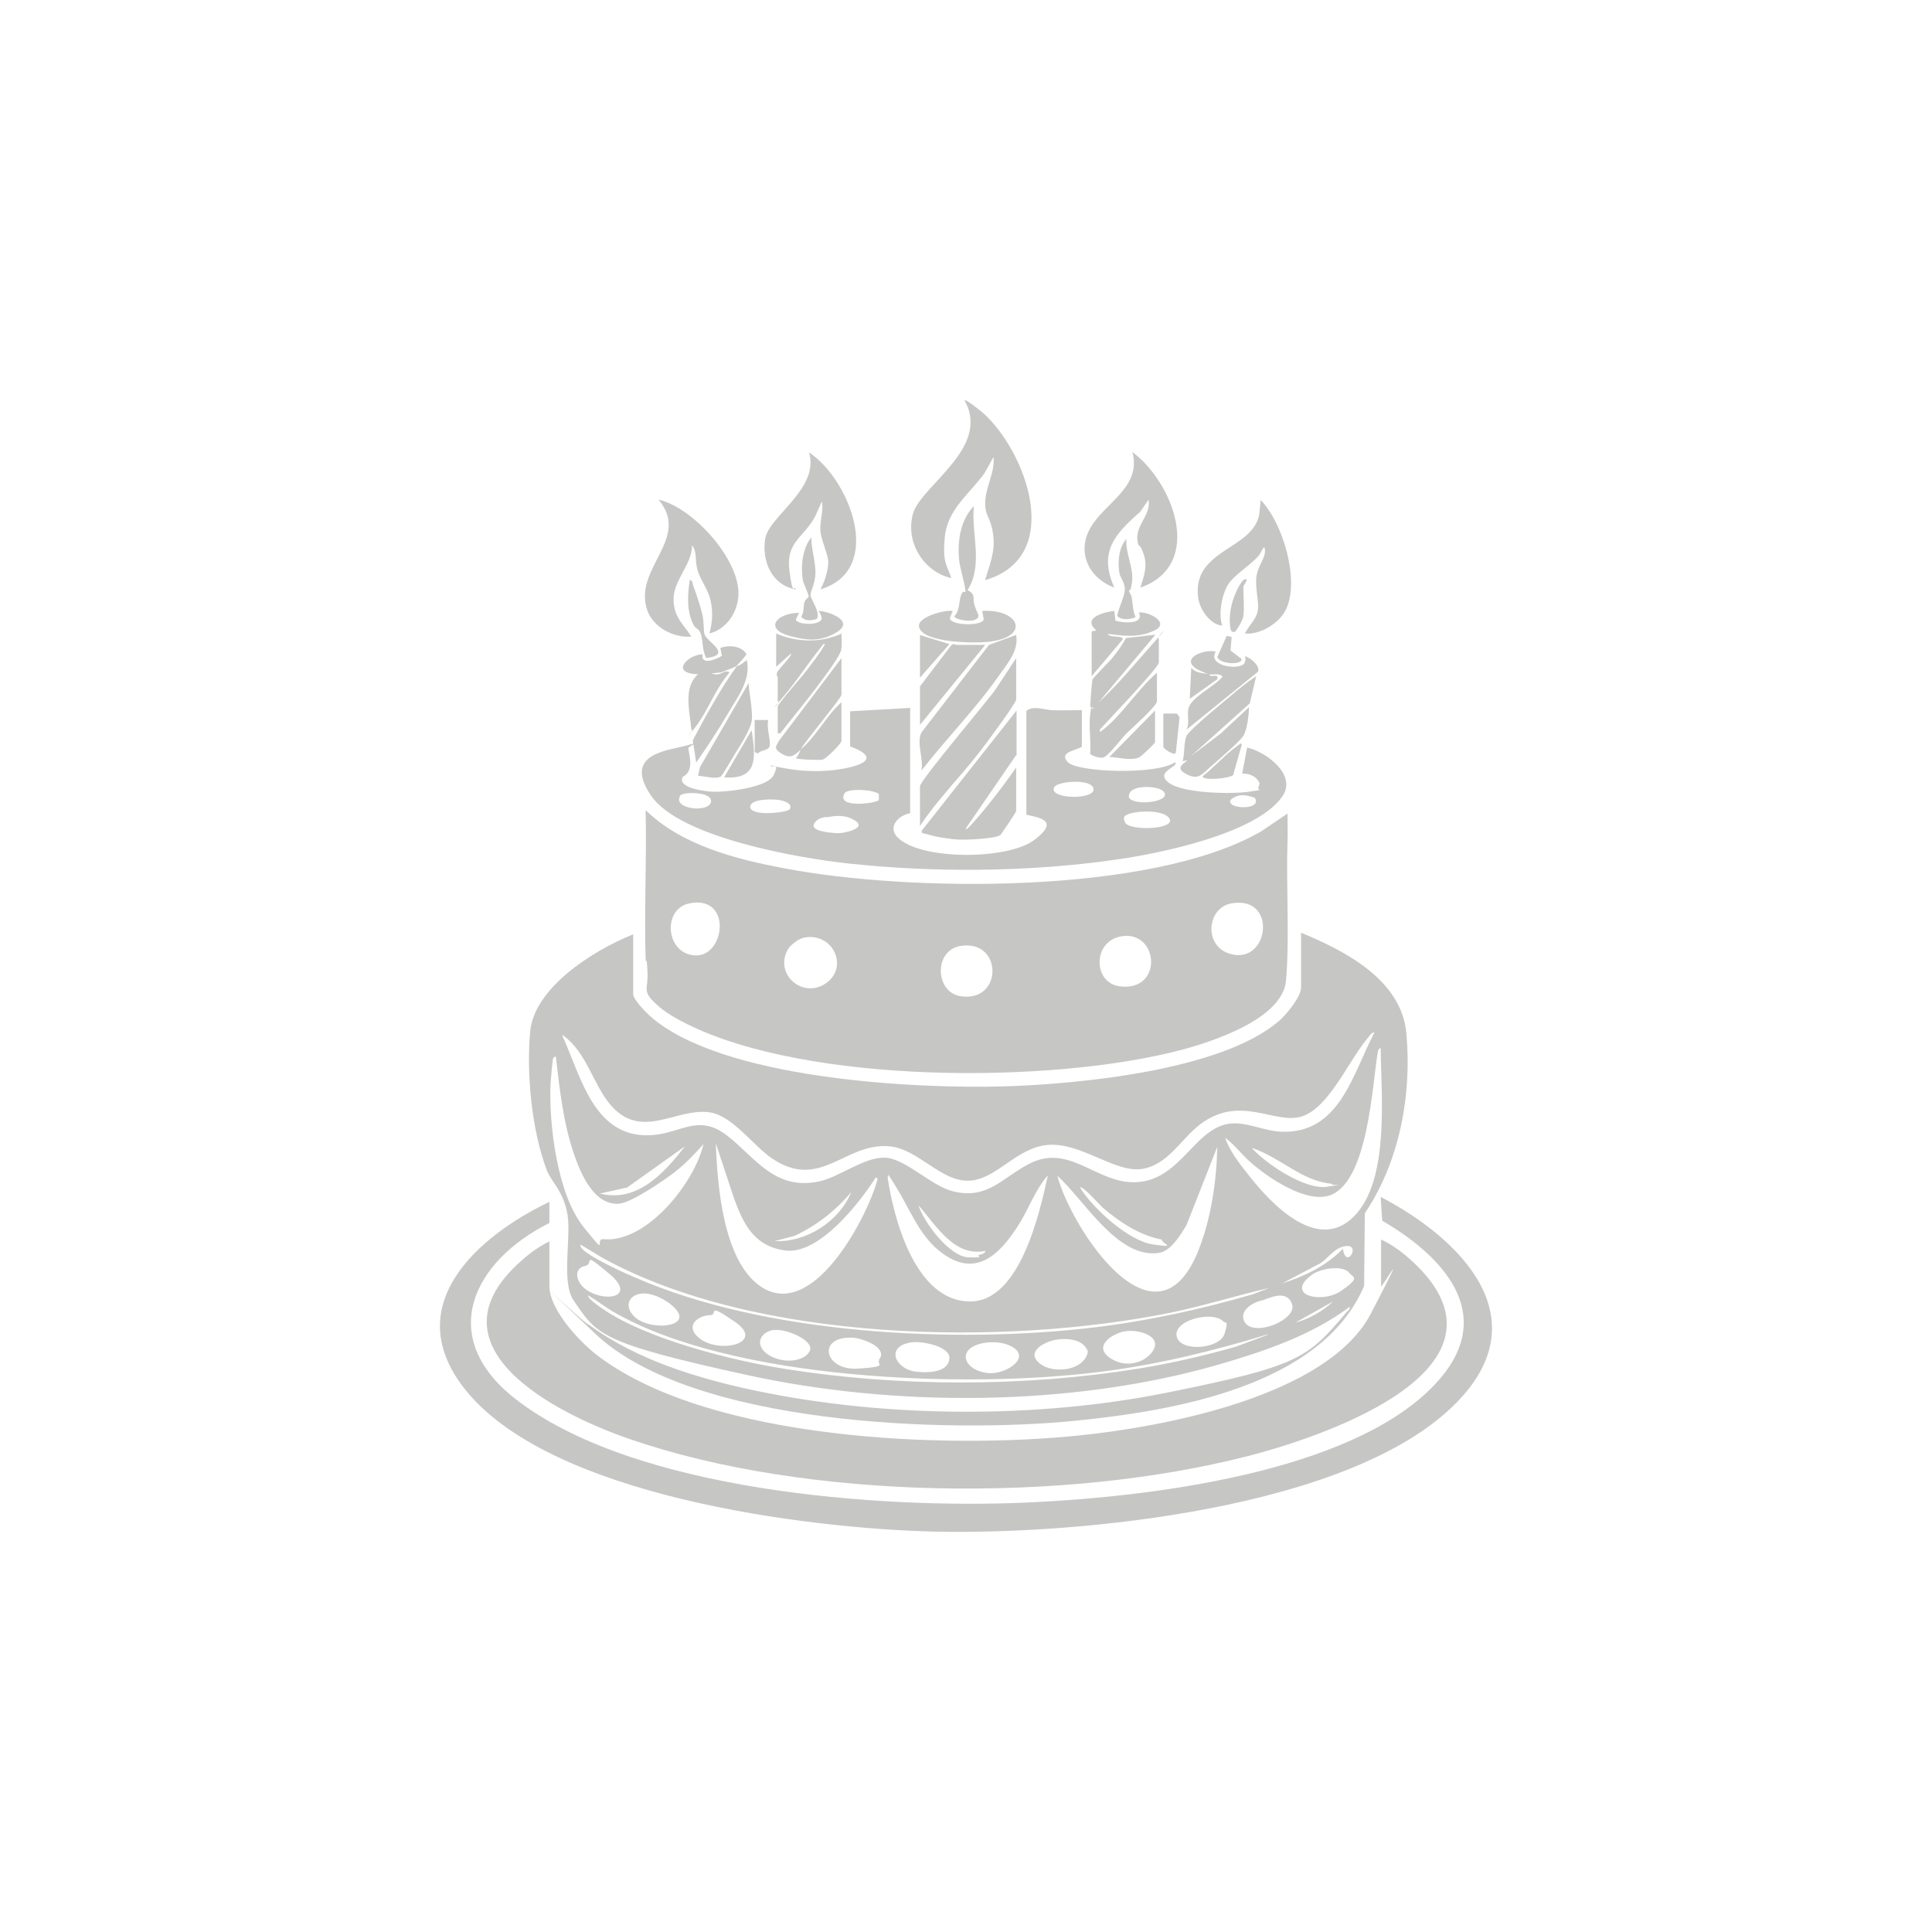 <?xml version="1.0" encoding="UTF-8"?>
<svg id="Calque_1" xmlns="http://www.w3.org/2000/svg" version="1.1" viewBox="0 0 512 512">
  <!-- Generator: Adobe Illustrator 29.2.1, SVG Export Plug-In . SVG Version: 2.1.0 Build 116)  -->
  <defs>
    <style>
      .st0 {
        fill: #1d1d1b;
        opacity: .25;
      }
    </style>
  </defs>
  <path class="st0" d="M344.6,247.1c11.7,4.8,26.8,12.5,28.1,26.7,1.5,16.3-1.8,34.1-11,47.7l-.2,19.3c-11.3,26.6-50.6,33.1-76.4,35.7-33.6,3.4-101.7,1.3-127.4-23.1s-2.2-1.9-1.7-2.4c12.6,9.4,29.2,14.4,44.5,17.6,34.6,7.2,74.5,7.4,109.1.4s36.9-9,47.2-21.2c.4-.5,1-.7.9-1.5-10.1,7.6-22.9,11.9-35,15.4-38.7,11.1-85.4,11.3-124.7,2.7s-39.8-10.7-46-19.8c-3.3-4.8-.6-16.6-1.6-22.7s-4.3-8.7-5.5-11.8c-4-10.6-5.4-25.4-4.4-36.7s15.9-21.2,27.3-25.8v15.8c0,1.5,3.3,4.8,4.5,5.9,18.8,16.6,69.6,19.3,93.9,18.6,19.6-.6,57.5-4.2,72.7-17.3,1.9-1.6,5.9-6.4,5.9-8.9v-14.5ZM149,274.4c5.1,11.2,8.5,27.6,24,26.4,7.6-.6,12.1-5.6,19.5,0s12.6,14.8,24.5,12.3c5.4-1.1,12-6.5,17.5-6.3s12.1,7.4,18,8.9c9.2,2.3,13-3.5,20.1-7.2,10.7-5.7,17.9,5.1,28.2,4.8,12.7-.3,16-16,26.8-15.6,3.6.1,7.9,2,11.7,2.2,15.7.8,19.1-15.2,24.9-26.2-.4-.4-1.3.8-1.5,1.1-5.2,6-10.3,18.5-17.5,21s-16.4-6-27.2,2.2c-5.1,3.9-8.5,10.8-15.5,11.8s-16-7-24.6-6.4-13.8,9.3-21.2,9.5-13.3-8.3-20.8-9.1c-12-1.2-18.4,11.9-31.3,3.2-4.9-3.3-10.5-11.3-16.4-12.2-9-1.4-18.2,7.7-26.5-2.1-4.5-5.3-6.3-14-12.6-18.4ZM324.7,301.6c1.2,3.5,3.8,6.8,6.1,9.7,6.3,8.1,19.1,21.5,28.8,10.2,8.6-10,6.4-31.4,6.3-43.7-.6-.1-.7.8-.8,1.2-1.5,9.1-2.6,33.4-12.2,37.6-6.3,2.7-16.7-4.4-21.4-8.5-2.3-2-4.2-4.6-6.7-6.5ZM186.7,302.9c-2.5,2.8-5,5.5-8,7.8s-11.5,8.1-14.7,8.3c-6.6.4-10.1-7.9-11.9-13.2-2.8-8.1-3.8-17.2-4.8-25.8,0-.1-.6.2-.7.4-.2.3-.6,5.7-.7,6.7-.5,10.8,1.8,29.4,8.7,38s2.8,3.1,5.3,3.3c11.5,1.1,24.4-15.2,26.6-25.5ZM232.1,312c-4.3,6.8-15,20.5-23.9,19.4s-11.5-8.1-13.6-13.6l-4.9-14.8c.4,11,1.9,30.9,11.7,37.8,13.7,9.6,27.9-17.3,30.9-27.4.1-.4.6-1.4-.2-1.3ZM181.5,303.8l-15.3,10.9-7.2,1.6c9.9,2.5,17.1-5.5,22.5-12.5ZM280.2,311.6c3.7,13.9,25.7,47.5,37.1,20.5,3.6-8.6,5.1-19,5.3-28.2l-8.1,20.6c-1.4,2.5-4.2,7-7.2,7.5-11,1.9-20.1-14.2-27-20.3ZM352.9,313.7c-8-.7-13.7-7.1-21.2-9.5,3.9,4.3,14.2,11.2,20,10.3s1.3-.2,1.2-.7ZM277.6,311.6c-3.2,3.6-5,8.8-7.6,12.9-5.2,8.3-11.8,14.6-21.2,6.9-5.3-4.3-7.8-11.2-11.3-16.8s-1.4-2.5-2.3-2.8c1.6,11.2,7.4,33.1,21.9,33.1,13.2,0,18.4-23.4,20.6-33.4ZM307.9,328.5c-5.9-1.1-11.1-4.6-15.6-8.4-.7-.6-5.4-6-6.1-5.4,3.4,5.5,12.9,14.2,19.4,15.1s2.6,0,2.3-1.2ZM205.3,328.9c8.4.4,17.1-5.2,20.3-13-4.1,4.9-9.2,8.9-15,11.6l-5.3,1.4ZM261.1,331.5c-8.3,1.7-13.1-6.9-17.7-12.1,1.4,4.5,8.2,13.6,13.2,13.8s2-.4,2.8-.6,1.8-.5,1.7-1.1ZM336,341.4c-8.5,2-16.9,4.6-25.4,6.4-44.5,9.1-110.5,7.9-151-14.5l-5.8-3.5c0,1,.9,1.6,1.6,2.1,3,2.2,9.3,5.1,12.8,6.6,34.4,15.1,84.6,17.7,121.6,13.3,14.3-1.7,28.4-4.8,42.2-8.8l3.9-1.5ZM355.9,331.1c.9,5.2,4.6-1,1.1-.9s-5.4,4-7.7,4.9l-9.5,5c5.8-1.8,11.8-4.7,16-9.1ZM155,335.5c-3.2.7-2.2,4.3,0,6,4.8,3.8,14.1,2.5,6.5-3.9s-3.9-2.7-6.4-2.1ZM357.5,337.2c-1.9-2-7.6-1-9.8.6-7.5,5.5,2.7,7.8,7.7,4.3s3.5-3.4,2.1-4.8ZM170.2,342.8c-3.7.3-4.9,3.5-2,6.2,4.4,4.1,17.4,2.6,9.2-3.6-1.9-1.4-4.8-2.8-7.2-2.6ZM336,353.6c-14.3,4.4-29.1,8-44,9.9-35.6,4.6-98.3,2.4-129.7-16-2.2-1.3-4.2-2.9-6.4-4.2-.5.6,3.4,3.3,3.9,3.6,11.4,7.9,34,13.6,47.8,15.8,30.3,4.9,63.8,4.9,94.1,0,8.7-1.4,17.3-3.4,25.8-5.8l8.3-3.1ZM334.6,344.6c-2.4.4-6.2,2.6-4.9,5.5,2.1,4.6,14.2-.3,12.7-4.5s-6.5-1.3-7.9-1ZM353.3,344.9l-10,5.6c3.5-.9,7.4-3.1,10-5.6ZM188.3,348.5c-3.9.2-6.8,3.2-2.9,6.2,5.4,4.2,17.4,1.2,9.5-4.3s-4.6-2-6.5-1.9ZM324.2,350.2c-2.8-3-13.7-.3-12.3,4.2,1.3,4,11.4,3,12.6-.9s.3-2.6-.4-3.4ZM205.2,352.4c-4.3.7-5.2,4.5-1.3,6.8s9.4,1.6,10.7-1.2-6.5-6-9.4-5.5ZM298.2,352.8c-3.2.5-8.4,3.7-4.4,6.8s9,1.7,11.2-.9c3.8-4.4-3-6.5-6.8-5.9ZM232.9,360.4c2.7-3.3-4.5-5.8-7-5.9-9.5-.4-7.5,8.7,1.3,8.2s4.9-1.2,5.8-2.2ZM280.1,355c-3.4.5-8.7,3.4-4.2,6.6,3.6,2.5,11.5,1.6,12.4-3.4-1.1-3.3-5.3-3.6-8.2-3.2ZM241.1,355.8c-6.6,1.3-3.6,7.1,1.6,7.7s8.9-.6,8.9-3.7-7.7-4.6-10.5-4ZM261.4,355.8c-8.4,1.1-6.3,7.6.8,8.1,4.6.3,11.8-4.5,5.2-7.4-1.9-.8-4-.9-6-.7Z"/>
  <path class="st0" d="M341.2,215.5c0,2.5.1,5.1,0,7.6-.4,11.7.6,25.5-.4,36.8-.9,10.1-19.4,16.1-27.6,18.3-34.3,9.1-99.2,9.2-131.3-6.9-2.6-1.3-5.8-3.1-7.9-5.1-4-3.7-2.2-3.8-2.4-8.5s-.4-2.3-.5-3.4c-.4-13.2.3-26.4,0-39.6,9.5,9.3,23.9,13,36.7,15.4,32.7,6.3,97,7.1,126.3-9.7l7.1-4.8ZM182.7,239.4c-7.3,1.5-6.3,13.5,1.6,13.8s9.8-16.1-1.6-13.8ZM326.4,239.4c-6.4,1.1-7.4,10.6-1.2,13.1,11,4.3,13.8-15.3,1.2-13.1ZM297.4,248.1c-7.9,1.1-7.9,12.4-.6,13.3,11.5,1.4,10.3-14.7.6-13.3ZM213,248.5c-1.4.3-3.5,1.9-4.2,3.1-3.7,6.5,3.8,13.1,9.9,9.1,6.5-4.3,2-13.8-5.7-12.2ZM254.5,250.7c-7.1,1.2-6.7,12.2,0,13.3,11.4,1.8,11.3-15.2,0-13.3Z"/>
  <path class="st0" d="M145.6,328.9v11.9c0,6.5,8.5,15.4,13.5,19,29.8,21.9,91.3,24.3,127,20.6,22.4-2.3,65.8-10.4,77.2-32.3s2.7-6.2,2.7-7.3v-12.3c4.3,1.9,8.8,5.9,11.9,9.5,22.3,26.5-29.2,43.3-47.3,47.9-48.3,12.4-116.6,11.8-163.9-4.6-19.4-6.7-54.6-24.5-28.3-47.4,2.1-1.9,4.8-3.8,7.4-5Z"/>
  <path class="st0" d="M241.2,187.8v27.7c-3.5.7-6.3,4.1-2.8,6.9,6.7,5.6,28.8,5.4,35.7.2s1.3-5.9-2.1-6.7v-27.5c1.8-1.5,4.7-.3,6.7-.2s5.4,0,8,0v9.7c-1.5,1-6.3,1.4-3.7,4.1s23.6,3.4,28.4,0c1.2,1.2-5.5,2.5-1.7,5.4s16.7,3.1,21.4,2.4,1.8-.3,2.4-1.1l.3-1.1c-.8-1.9-2.6-2.6-4.6-2.6l1.3-6.9c4.9,1.1,13.4,7.2,9.3,13-7,10-33,15.2-44.7,16.8-22.4,3.2-48,3.4-70.5.9-12.9-1.4-44.5-6.8-52.1-18s4.8-11.9,9.3-13.2.5.2.6.7c.5,2.8,1.4,6.1-1.5,7.6-1.4,3,6,3.8,7.8,3.9,3.4.2,14.9-1,16.4-4.5s-.3-1.5-1-2.5c5.8,1.4,11.5,2,17.5,1.2,5.2-.7,13-2.7,3.7-6.2v-9.3l16-.9ZM279.4,208.6c-1.8,3.1,10.4,3.5,10.4.6s-9.4-2.3-10.4-.6ZM308.2,209.6c-1.5-1.4-9.6-1.9-9,1.8,1.5,2.4,12,1,9-1.8ZM232.9,210.4c-1.6-1.2-7.8-1.5-9-.3-2.7,4.3,8.5,2.8,9,1.9v-1.6ZM180.3,210.8c-2.3,3.6,7.4,4.7,8.1,1.8s-7.5-2.8-8.1-1.8ZM328.5,210.8c-.7.1-2.4.8-2.5,1.5-.4,2.2,8.7,2.4,6.5-.9-1.3-.4-2.6-.8-4-.6ZM209.2,214.6c1.1-1.7-1.5-2.4-2.8-2.6s-7.6-.5-7.6,1.9c.4,2.6,9.9,1.4,10.4.6ZM298,216.4c-.3.5,0,1.5.4,1.9,1.7,1.7,11.7,1.6,11.7-.9-.8-3.3-11.1-2.6-12.1-1ZM219,216.5c-1.5.2-3,.7-3.4,2.3,0,1.7,5.5,2,6.7,2s7.4-1.2,4.5-3.2-5.9-1.3-7.9-1Z"/>
  <path class="st0" d="M145.6,318.5v5.6c-20.2,10.1-30,30-9.3,46.4,31.3,24.7,96.9,29.4,135.5,27.7s89.7-9.5,109.7-32.7c15.2-17.6.6-32.8-15.2-42l-.4-6.3c21.1,11,42.2,32,20.1,54.5-27.7,28.3-100.3,35-138.1,34.2-34.1-.8-103.2-9.4-125.2-38.4-16.6-21.8,3.9-39.9,22.9-49Z"/>
  <path class="st0" d="M261.1,153.6c1.2-4.1,2.7-7.4,2.1-11.9s-2-4.8-2.1-7.8c-.2-4.7,2.6-8.2,2.2-12.8l-2.4,4.3c-3.9,5.4-9.8,9.6-10.5,16.8s.6,7.4,1.7,11c-7.5-1.7-12.3-9.8-10.1-17.2s20.7-17.4,13.6-29.9c.4-.4,4.4,2.9,5,3.4,11.5,10.4,21.5,38,.6,44.2Z"/>
  <path class="st0" d="M188,167.9c.8-3,1-5.7.3-8.8s-2.8-5.5-3.5-8.2,0-4.6-1.4-6.4c0,5.1-4.8,9.1-4.9,14.1s2.9,7.1,4.7,10.1c-4.6.4-10-2.4-11.6-6.8-4.1-11.2,11.7-19.1,2.9-29.5,9.2,2.1,21.6,15.9,21.2,25.3-.2,4.6-3.2,9.1-7.8,10.2Z"/>
  <path class="st0" d="M217.4,156.2c1.1-1.9,2.1-5,2.1-7.2s-2-5.9-2.1-8.6.9-5.1.4-7.5l-1.8,4c-3,5.6-7.8,6.7-6.8,14.3s1.2,3.5,1.7,5c-6.4-1.1-9.1-7.6-8.1-13.5s14.5-13.3,11.6-22.8c10.8,7.1,20.2,31.1,3,36.3Z"/>
  <path class="st0" d="M302.2,155.8c.9-3,2-5.7.9-8.9s-1.3-1.8-1.5-2.8c-1.3-4.7,3.5-7.2,2.8-11.7l-2.2,3.2c-6.8,6-11.1,10.6-6.9,20.1-6.7-2.4-10-9.3-6.4-15.7,3.8-6.8,13.7-10.8,11.2-20.2,10.8,8,19.2,29.8,2.2,35.9Z"/>
  <path class="st0" d="M329.9,167.9c1-2.1,2.9-3.6,3.4-5.9s-.8-6.2-.3-9.4,2.8-4.9,2.1-7.6c-.7.4-.8,1.4-1.5,2.2-2.4,2.9-6.9,5.2-8.5,8.3-1.4,2.8-2.2,7.3-1.2,10.3-3.3-.3-6.1-4.5-6.4-7.6-1.5-12.6,14.4-12.5,16.2-21.8l.4-3.9c5.9,6.1,10.3,21.1,6.8,28.8-1.7,3.8-6.8,6.9-10.9,6.6Z"/>
  <path class="st0" d="M269.3,200.1l-13.4,19.5c.2.5,1.1-.7,1.3-.8,4.4-4.9,8.3-10,12.1-15.4v11.5c0,.4-3.9,6-4.1,6.3-1.1,1.1-9.3,1.4-11.2,1.3s-5.5-.6-7.5-1.2-2.4-.3-2.2-1.2l25.1-31.8v11.9Z"/>
  <path class="st0" d="M243.8,219v-10.6c0-1.6,17.9-22.6,20.1-25.8l5.4-8.2v11c0,.9-8.5,12.4-9.8,14-5.1,6.6-11.1,12.5-15.7,19.5Z"/>
  <path class="st0" d="M306.6,185.9c-.4,1.6-6.7,7.1-8.2,8.6-1.2,1.2-4.9,6.2-6.2,6.3s-3.2-.7-3.3-1.1c.3-3.3-.4-7.1,0-10.3s.3-1.2.9-1.7c0-.4-.6-.1-.8-.3-.2-.3.4-6.9.5-7.3.3-.6,4.1-4.4,5-5.4,1.5-1.8,2.8-3.6,3.9-5.6l7.8-.9-15.1,18c5.4-5,10.1-10.8,15-16.3s0-.8,1-.6v6.3c0,1.3-13.7,15.6-15.6,17.7,0,.6-.2.9.4.4,5.1-3.7,9.7-11.2,14.7-15.4v7.6Z"/>
  <path class="st0" d="M269.3,168.3c.7,4.1-2.2,7.4-4.4,10.5-6.2,8.9-14,16.8-20.7,25.4.6-3.1-1.4-7.4,0-10.1l17.9-23.2,7.1-2.6Z"/>
  <path class="st0" d="M205.7,167.9c4.4,1.9,9.6,2.4,14.3,1.1s2.9-1.8,3-.9c0,1.4.2,2.8-.1,4.2-.6,2.8-11.6,16.4-14.2,19.6s-1.5,2.4-2.6,2.4v-7.1c0-.6,6.5-8,7.5-9.3,1.7-2.3,3.6-4.6,5-7.1-.2-.6-.9.5-1,.7-3.6,4.4-6.7,9.4-10.5,13.7s0,.8-1,.6v-6.3c0-.3-.5-.5-.1-1.4s4.1-4.4,3.6-4.9l-3.9,3.5v-8.7Z"/>
  <path class="st0" d="M252.5,161.9l-.8,1.9c.2,2,8.4,2.2,9,.4l-.4-2.3c9.9-.6,13,7,1.5,8.2-3.4.4-17,.3-18.2-3.8-1-3,8.2-5,8.9-4.3Z"/>
  <path class="st0" d="M320.4,178.7c-.5-.1-3-1.2-3.4-1.5-4.3-2.9,2.5-5.3,5.2-4.5-2.4,4,6.7,5,7.6,3s-.8-2.1.4-1.7,3.8,2.4,3.2,4l-19,15.4c.9-1.7.2-3.6.5-5.4.5-3.2,7.1-6.1,9.1-8.7-.9-1-2.5-.4-3.5-.6,0,0,0,.3.3.4.9.2,2.1-.5,1.8.9l-7.3,5.2.4-8.2c1.4,1.5,3.1,1.3,4.8,1.7Z"/>
  <path class="st0" d="M212.2,198.6c4.2-3.5,6.7-8.9,10.8-12.5v10.2c0,.8-4.1,4.8-5,5s-6.7,0-7.1-.4c.7-.7.9-1.4,1.3-2.2-1.8,1.5-2.6,2.5-5.1,1s-1.1-2.2-.8-3.2l16.7-22.1v9.7c0,.9-9.4,12-10.8,14.5Z"/>
  <path class="st0" d="M261.1,170.9l-17.3,21.2v-10.2l8.3-10.9c.7-.6,1-.1,1.4-.1h7.6Z"/>
  <path class="st0" d="M185,205.6l.5-2.3,12.9-22.3c.1,2.8,1.2,7.6.8,10.1s-3.4,7-4.2,8.3-3.6,6.2-4,6.4c-1.5.8-4.4-.2-6.1-.2Z"/>
  <path class="st0" d="M195.3,176.6c1.2-.5,1.6-.9,2.6-1.7,1.2,5.3-2.5,9.9-5,14.2s-5.5,8.8-8.4,13l-.9-5.9c3.4-6.4,7.4-13.8,11.7-19.7-1.3.6-3.1,1.3-4.3,1.7.5,0,2.5-.7,2.2.2-3.6,4.1-5.7,10.2-9,14.4s0,.8-1,.5c-.3-4.1-1.9-9.7.7-13.4s4.7-.5,6.8-1.3.3-.4.3-.4c-2.3.2-4.9.7-7.2.4-5.9-.7-1.2-5.2,2.4-5.2-.6,3,3.6,1.4,5.1.4l-.4-2.1c2.3-.8,5.5-.6,6.9,1.6,0,.5-2,2.4-2.6,3.2Z"/>
  <path class="st0" d="M315.6,200.4l8-6.1,7.4-6.9c0,1.9-.5,6-1.5,7.6s-7.1,6.8-8.7,8.2c-2.3,2-3.2,3.6-6.3,2s-1.2-2.6.2-3.7l-1.3.2c.6-1.9.3-4.9,1-6.6s10.5-9.6,12-10.9,4.2-3.5,6.5-5l-1.7,7.2-15.6,14Z"/>
  <path class="st0" d="M255.8,157c.4-.6-1.5-6.8-1.6-8.4-.5-5,.2-10.7,3.9-14.5-.8,7.3,2.6,15.5-1.7,22.3,2.3,1.1,1.3,2.1,1.8,3.8s1.2,2.7,1.1,3.1c-.4,2.1-6.3,1-6.4,0,1.5-1.4,1.2-4.1,1.8-5.6s1-.6,1.1-.8Z"/>
  <path class="st0" d="M211.8,162.3l-.9,1.9c.3,1.5,7.5,1.7,6.8-.7s-1.3-1.1-.6-1.6c2.8.2,9.4,2.7,4.7,5.6s-8.6,2-11.9,1.2c-7.8-1.9-4.2-6.2,1.8-6.3Z"/>
  <path class="st0" d="M295.3,161.9l.3,2.6c2.1.6,7.7,1.1,6.2-2.2,2.5-.3,8.5,2.7,4.1,4.8s-8.6,1.3-12.3.9c.2,1.1,4.4.3,3.9,1.5l-8.2,9.7v-11.9s1.3-.2,1.3-.2c-4-3.3,1.8-4.9,4.8-5.2Z"/>
  <path class="st0" d="M306.1,196.7c0,.3-3.7,3.8-4.2,4-2.2,1-5.5,0-7.9-.1l12.1-12.3v8.4Z"/>
  <path class="st0" d="M216.5,164c-1.5.5-3.1.7-4.2-.6.9-1.1.5-2.7.9-3.8s1-1,1.1-1.5-1.5-3.6-1.6-4.7c-.5-3.6,0-8.1,2.3-11,0,3.1,1.1,6.3,1.1,9.3s-1.4,5-1.3,6.1,2.6,4.3,1.7,6.2Z"/>
  <path class="st0" d="M300.9,163.6c-1.5.5-3.4.9-4.8-.3.2-2.1,2.1-5.4,2-7.3s-1.3-2.9-1.5-4.4c-.4-2.9-.1-6.5,1.9-8.8-.3,3.8,2,7.7,1.5,11.4s-.8,1.5-.8,2.2.6,1.2.7,1.8c.3,1.8.3,3.6,1,5.3Z"/>
  <path class="st0" d="M187.2,174.4c-1.1-1.8-.9-4.5-1.4-6.2s-1.4-1.5-1.9-2.4c-2-3.7-1.7-8.2-1.1-12.1.8.1.7.9.9,1.5.8,2.1,1.9,5.4,2.4,7.5s.3,4.2.6,5.4c.6,2,7.7,5.4.4,6.3Z"/>
  <path class="st0" d="M191.9,206l7.3-12.5c1,7,1.9,13.2-7.3,12.5Z"/>
  <polygon class="st0" points="243.8 168.3 251.6 170.7 243.8 179.6 243.8 168.3"/>
  <path class="st0" d="M329.1,197.3l-2.3,8.1c-1,.9-8.1,1.6-8.1.3,2.8-2.1,5.3-5,8-7.1s2-1.6,2.4-1.3Z"/>
  <path class="st0" d="M308.3,189.1h3.6c0,0,.7,1,.7,1l-1,9.4c-.5.9-3.3-1.2-3.3-1.5v-8.9Z"/>
  <path class="st0" d="M329.5,163.4c-.1.7-1.8,4-2.4,4.1-1,0-1-.8-1.1-1.5-.3-2.4.1-5.1.9-7.4s2.5-5.8,3.5-5c0,.5-.9,1.6-.9,1.9,0,2.2.3,5.8,0,7.8Z"/>
  <path class="st0" d="M200.1,190.8h3.5c-.5,2,.6,5.1.4,6.7s-2.4,1.1-3.1,2.2l-.9-.4v-8.4Z"/>
  <path class="st0" d="M326.4,168.8l-.3,3.6,2.9,2.2c.4,1.7-5.8,1.5-6.4-.5l2.5-5.6,1.3.3Z"/>
</svg>